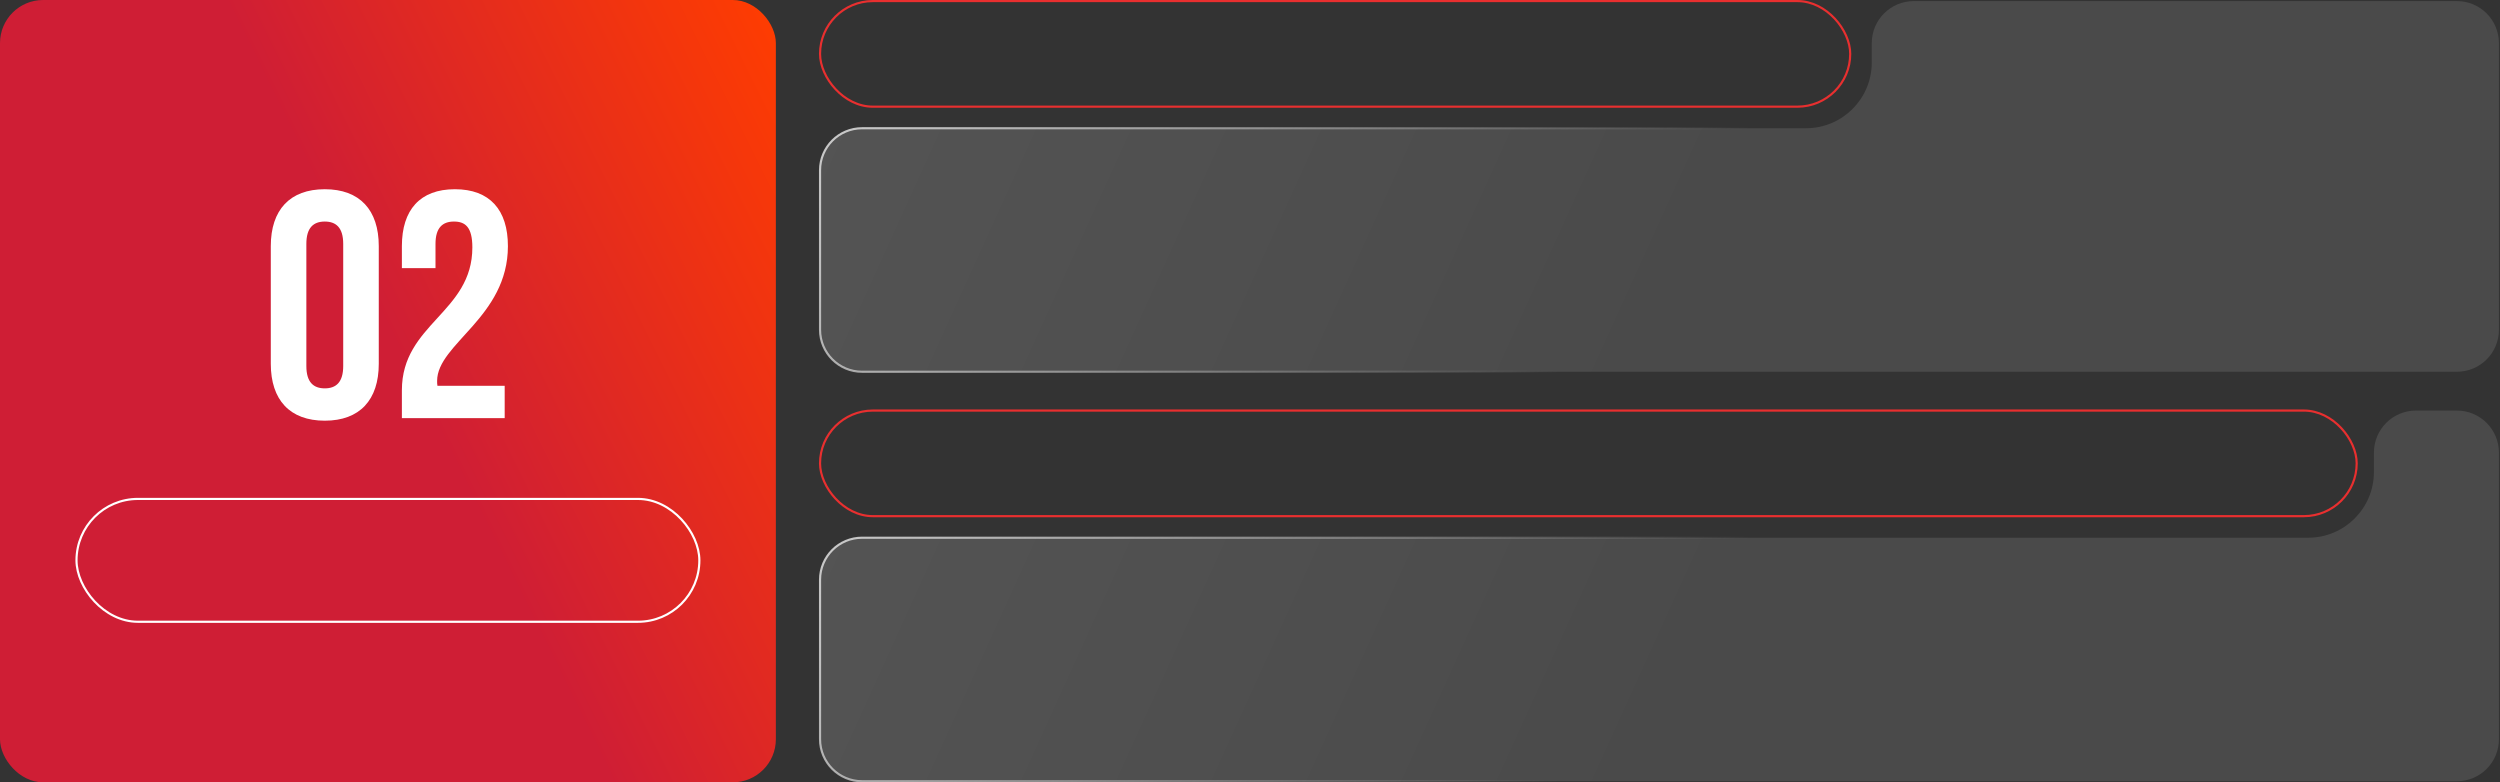 <?xml version="1.0" encoding="UTF-8"?> <svg xmlns="http://www.w3.org/2000/svg" width="1160" height="363" viewBox="0 0 1160 363" fill="none"><rect x="0" y="0" width="1160" height="363" fill="#333333" stroke="none"/> <rect width="360" height="363" rx="20" fill="url(#paint0_linear_832_1910)"></rect> <path d="M1159.5 210V343C1159.5 353.77 1150.77 362.5 1140 362.5H400C389.23 362.5 380.5 353.77 380.5 343V269C380.5 258.23 389.23 249.5 400 249.5H1071C1087.84 249.5 1101.5 235.845 1101.5 219V210C1101.5 199.23 1110.23 190.5 1121 190.5H1140C1150.77 190.5 1159.5 199.23 1159.5 210Z" fill="url(#paint1_linear_832_1910)" fill-opacity="0.2" stroke="url(#paint2_linear_832_1910)"></path> <rect x="380.5" y="190.5" width="713" height="49" rx="24.5" stroke="#E92F2F"></rect> <path d="M142.15 113.15V169.85C142.15 177.35 145.45 180.2 150.7 180.2C155.95 180.2 159.25 177.35 159.25 169.85V113.15C159.25 105.65 155.95 102.8 150.7 102.8C145.45 102.8 142.15 105.65 142.15 113.15ZM125.65 168.8V114.2C125.65 97.4 134.5 87.8 150.7 87.8C166.9 87.8 175.75 97.4 175.75 114.2V168.8C175.75 185.6 166.9 195.2 150.7 195.2C134.5 195.2 125.65 185.6 125.65 168.8ZM219.173 114.8C219.173 105.35 215.873 102.8 210.623 102.8C205.373 102.8 202.073 105.65 202.073 113.15V124.4H186.473V114.2C186.473 97.4 194.873 87.8 211.073 87.8C227.273 87.8 235.673 97.4 235.673 114.2C235.673 147.2 202.823 159.5 202.823 176.75C202.823 177.5 202.823 178.25 202.973 179H234.173V194H186.473V181.1C186.473 150.2 219.173 145.1 219.173 114.8Z" fill="white"></path> <path d="M1159.5 20V153C1159.5 163.77 1150.77 172.5 1140 172.5H400C389.23 172.5 380.5 163.77 380.5 153V79C380.5 68.23 389.23 59.5 400 59.5H838C854.845 59.5 868.5 45.845 868.5 29V20C868.5 9.23 877.23 0.5 888 0.5H1140C1150.77 0.5 1159.5 9.23 1159.5 20Z" fill="url(#paint3_linear_832_1910)" fill-opacity="0.2" stroke="url(#paint4_linear_832_1910)"></path> <rect x="380.5" y="0.5" width="478" height="49" rx="24.5" stroke="#E92F2F"></rect> <rect x="35.5" y="231.5" width="289" height="57" rx="28.5" stroke="white"></rect> <defs> <linearGradient id="paint0_linear_832_1910" x1="360" y1="2.16723e-05" x2="-73.471" y2="214.589" gradientUnits="userSpaceOnUse"> <stop stop-color="#FF3D00"></stop> <stop offset="0.475" stop-color="#CF1E35"></stop> </linearGradient> <linearGradient id="paint1_linear_832_1910" x1="1160" y1="354.839" x2="451.468" y2="32.773" gradientUnits="userSpaceOnUse"> <stop offset="0.453" stop-color="#A4A4A4"></stop> <stop offset="1" stop-color="#D9D9D9"></stop> </linearGradient> <linearGradient id="paint2_linear_832_1910" x1="380" y1="190" x2="1014.25" y2="687.67" gradientUnits="userSpaceOnUse"> <stop stop-color="#D8D8D8"></stop> <stop offset="0.467" stop-color="#EBEBEB" stop-opacity="0"></stop> </linearGradient> <linearGradient id="paint3_linear_832_1910" x1="1160" y1="164.839" x2="451.468" y2="-157.227" gradientUnits="userSpaceOnUse"> <stop offset="0.453" stop-color="#A4A4A4"></stop> <stop offset="1" stop-color="#D9D9D9"></stop> </linearGradient> <linearGradient id="paint4_linear_832_1910" x1="380" y1="-3.38821e-08" x2="1014.25" y2="497.67" gradientUnits="userSpaceOnUse"> <stop stop-color="#D8D8D8"></stop> <stop offset="0.467" stop-color="#EBEBEB" stop-opacity="0"></stop> </linearGradient> </defs> </svg> 